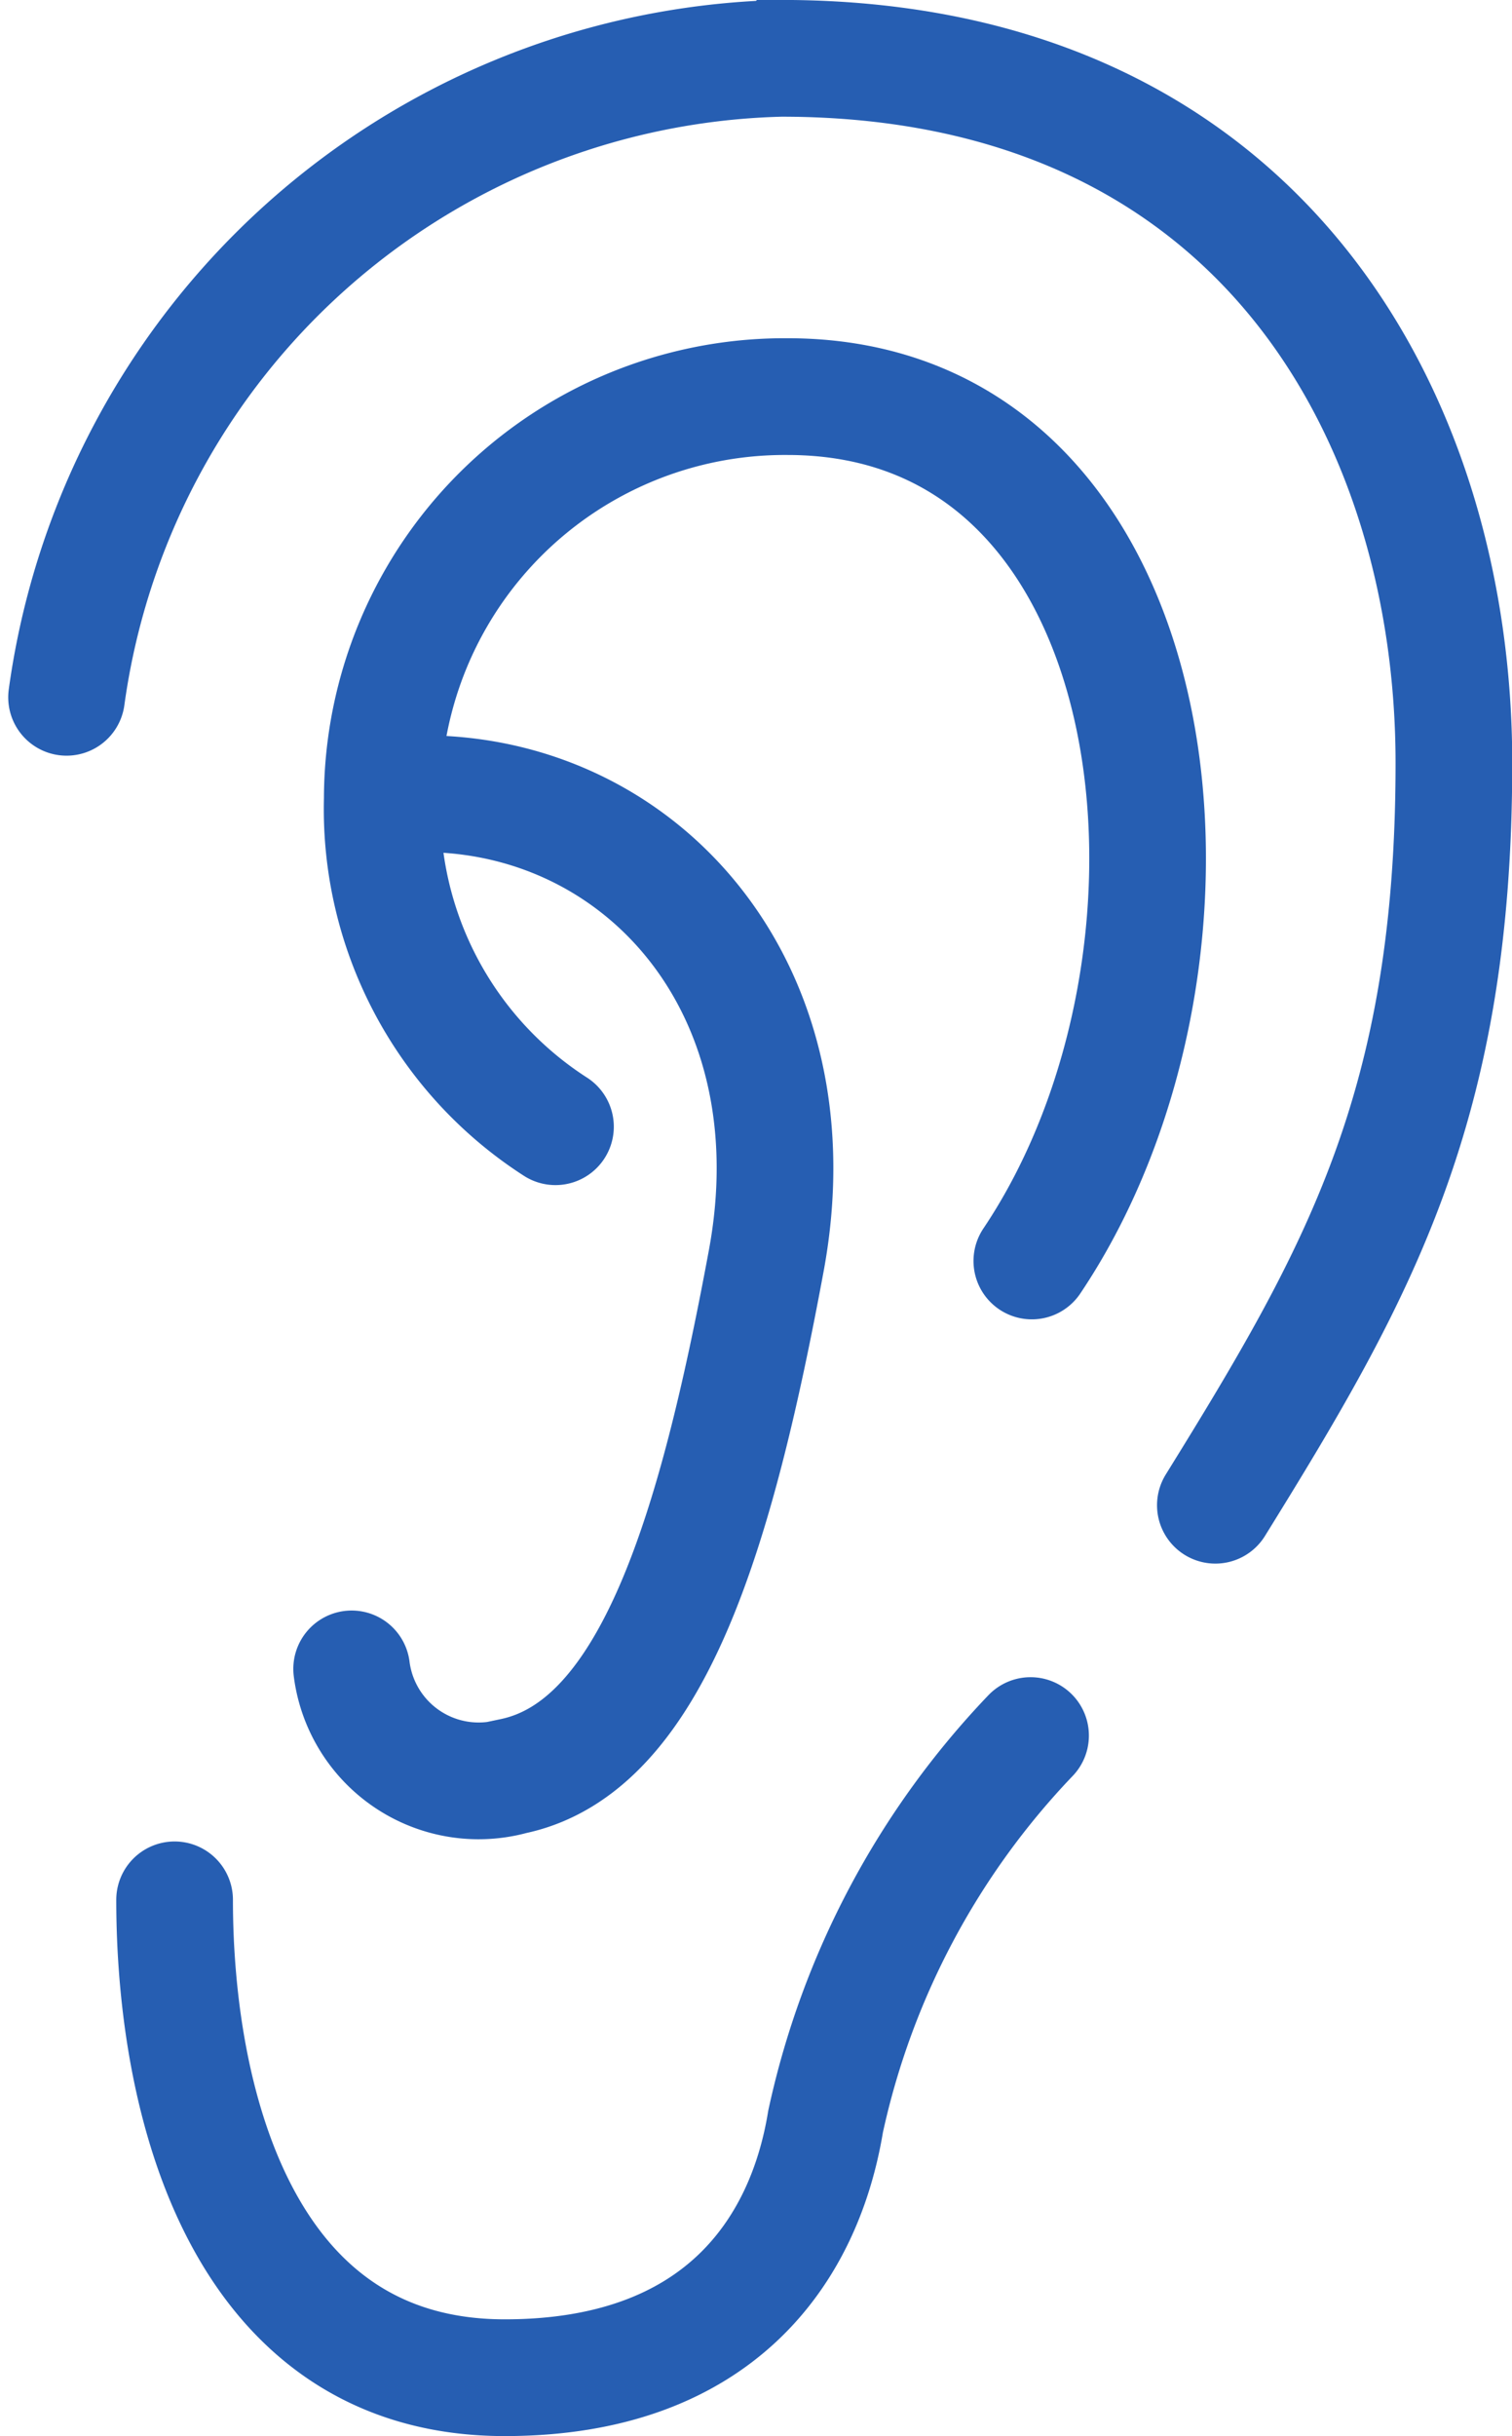 <?xml version="1.0" encoding="UTF-8"?> <svg xmlns="http://www.w3.org/2000/svg" width="25.919" height="41.731" viewBox="0 0 25.919 41.731"><g id="Group_4060" data-name="Group 4060" transform="translate(-418.032 -143.6)"><path id="Path_9523" data-name="Path 9523" d="M91.6,107.31c2.453-3.958,4.089-6.828,4.089-12.715s-3.3-12.071-11.533-12.071A12.678,12.678,0,0,0,71.907,93.47" transform="translate(347.266 62.075)" fill="none" stroke="#265eb2" stroke-linecap="round" stroke-width="2"></path><path id="Path_9524" data-name="Path 9524" d="M80.458,101.007a6.467,6.467,0,0,1-2.969-5.615A6.9,6.9,0,0,1,84.436,88.5c6.672,0,7.715,9.558,4.188,14.807" transform="translate(347.096 61.894)" fill="none" stroke="#265eb2" stroke-linecap="round" stroke-width="2"></path><path id="Path_9525" data-name="Path 9525" d="M78.327,95.517c3.679.092,6.581,3.4,5.727,8s-1.945,8.326-4.347,8.829a2.194,2.194,0,0,1-2.76-1.839" transform="translate(347.113 61.682)" fill="none" stroke="#265eb2" stroke-linecap="round" stroke-width="2"></path><path id="Path_9526" data-name="Path 9526" d="M73.818,114.966c0,3.436,1.134,8.186,5.659,8.186,3.654,0,5.135-2.16,5.5-4.387a13.782,13.782,0,0,1,3.514-6.613" transform="translate(347.207 61.179)" fill="none" stroke="#265eb2" stroke-linecap="round" stroke-width="2"></path></g></svg> 